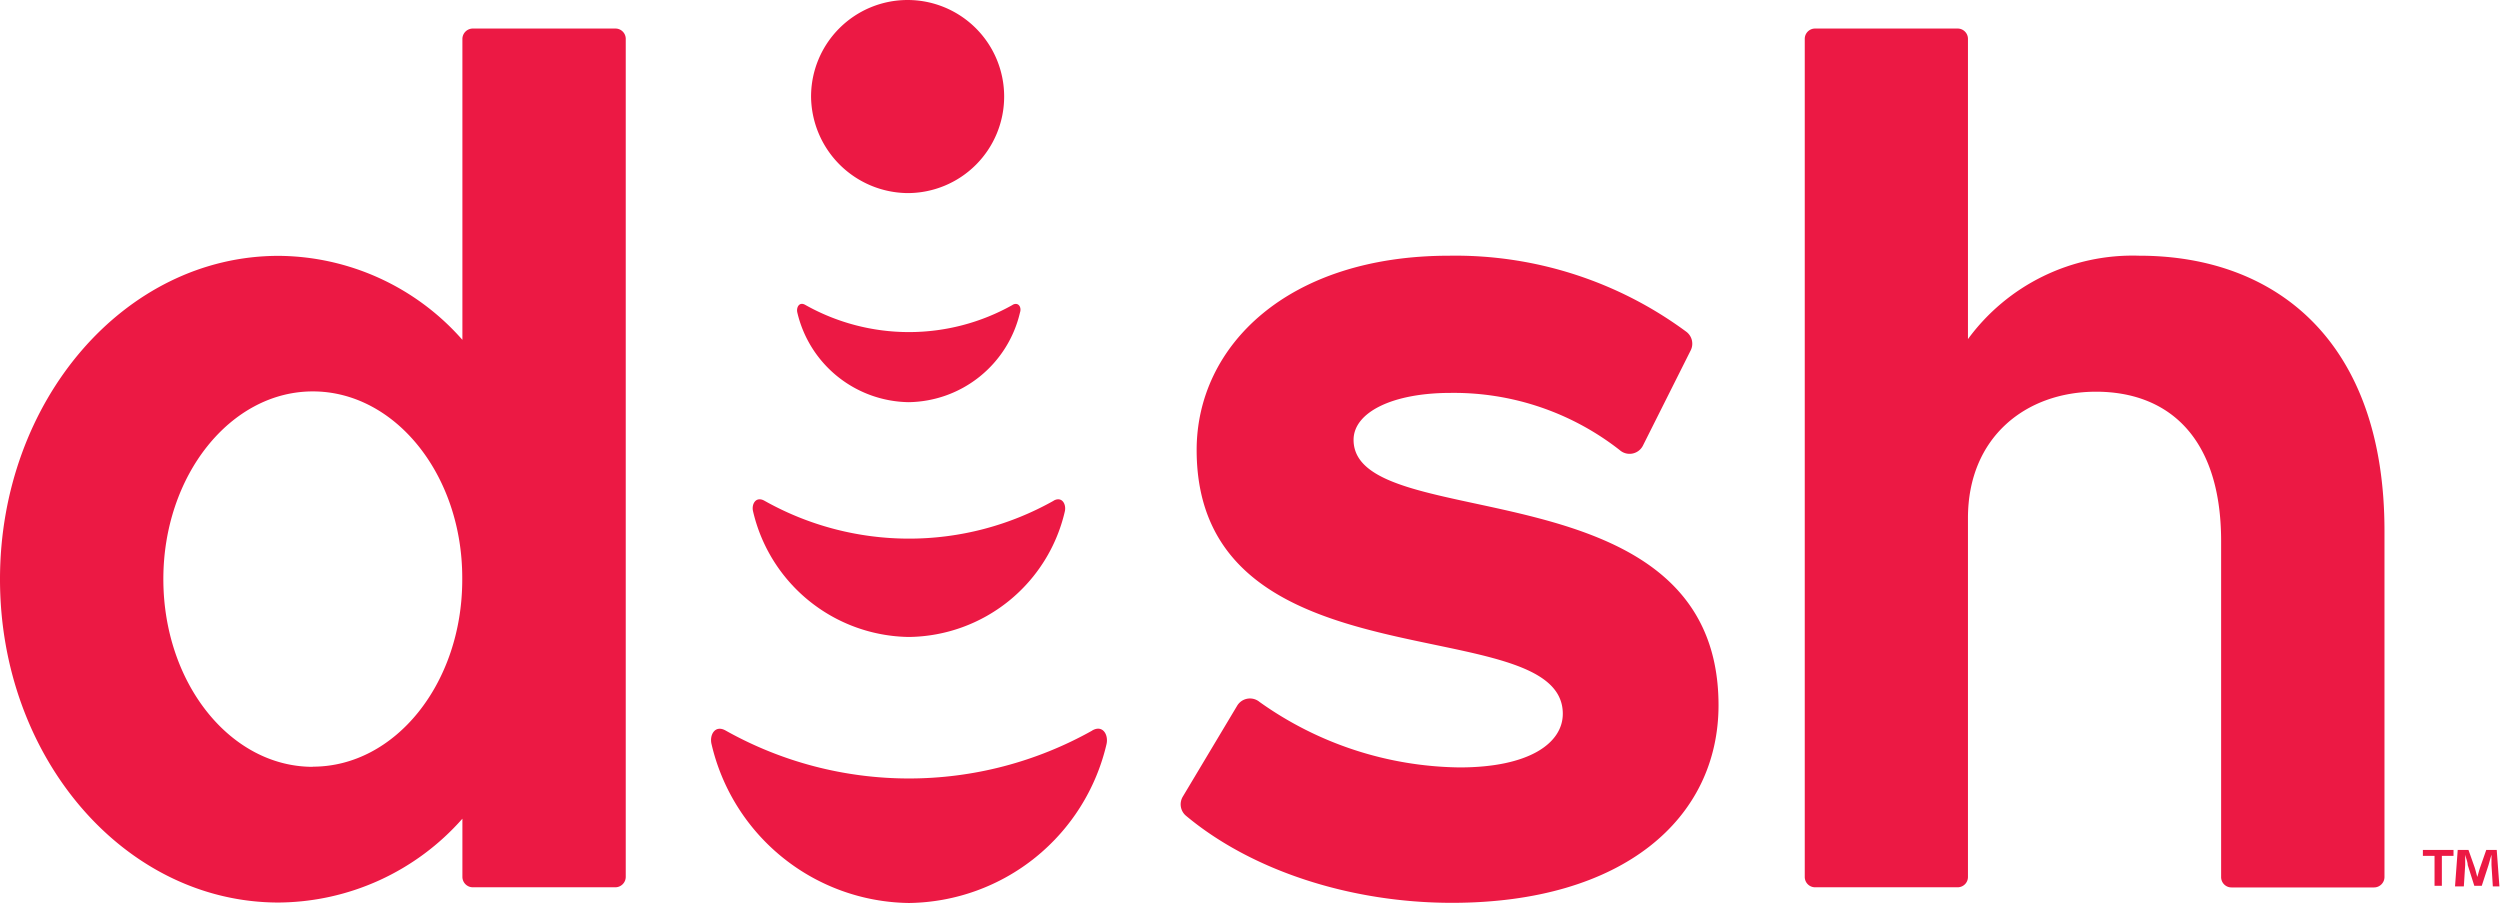 <svg id="Layer_1" data-name="Layer 1" xmlns="http://www.w3.org/2000/svg" viewBox="0 0 167.28 60.42"><defs><style>.cls-1,.cls-2{fill:#ec1944}.cls-1{fill-rule:evenodd}</style></defs><path class="cls-1" d="M1531.3 3948.13c0-1.82 2.56-3.14 6.49-3.14a18 18 0 0111.31 3.82 1 1 0 001.55-.27l3.19-6.36a1 1 0 00-.26-1.27 26 26 0 00-15.88-5.1c-10.84 0-16.9 6.06-16.9 13 0 16.14 24.5 10.56 24.5 17.65 0 1.95-2.22 3.59-6.91 3.59a23.53 23.53 0 01-13.38-4.38 1 1 0 00-1.51.27l-3.63 6.07a1 1 0 00.2 1.26c4.38 3.67 11 5.84 17.81 5.84 11.44 0 17.84-5.63 17.84-13.23-.01-16.29-24.42-11.26-24.42-17.75zM1481.91 3920.61h-9.54a.7.7 0 00-.7.7v20.13a16.51 16.51 0 00-12.3-5.62c-10.3 0-18.64 9.69-18.64 21.64s8.34 21.63 18.64 21.63a16.54 16.54 0 0012.3-5.61v3.89a.7.7 0 00.7.7h9.53a.7.7 0 00.7-.7v-56.07a.69.69 0 00-.69-.69zm-20.25 49.4c-5.54 0-10-5.63-10-12.56s4.49-12.56 10-12.56 10 5.58 10 12.47v.18c-.02 6.9-4.49 12.46-10 12.46zM1583.87 3935.81a13.66 13.66 0 00-11.46 5.58v-20.09a.69.69 0 00-.69-.69h-9.54a.69.69 0 00-.69.69v56.07a.69.69 0 00.69.7h9.54a.69.69 0 00.69-.7v-24c0-5.43 3.89-8.46 8.57-8.46s8.37 2.88 8.37 10v22.47a.69.69 0 00.69.7h9.54a.7.7 0 00.7-.7v-23.14c.01-12.73-7.28-18.43-16.41-18.43z" transform="translate(-1440.73 -3918.7)"/><path class="cls-2" d="M1495 3925.16a6.46 6.46 0 116.46 6.46 6.52 6.52 0 01-6.46-6.46zm18.82 42.42a25.06 25.06 0 01-24.54 0c-.71-.4-1.09.3-.94.91a13.74 13.74 0 0013.17 10.63h.08a13.75 13.75 0 0013.18-10.63c.14-.62-.25-1.32-.96-.91zm-2.58-15.38a19.73 19.73 0 01-19.37 0c-.57-.31-.87.24-.75.72a10.86 10.86 0 0010.4 8.4h.06a10.84 10.84 0 0010.4-8.4c.11-.48-.19-1.03-.75-.72zm-2.75-13.1a14.14 14.14 0 01-13.88 0c-.4-.23-.61.17-.53.51a7.77 7.77 0 007.45 6 7.76 7.76 0 007.45-6c.12-.34-.1-.73-.5-.51zM1604.9 3975.57v.4h-.78v2h-.49v-2h-.78v-.4zm2.63 2.44l-.09-1.44v-.68c-.07.22-.14.5-.21.73l-.44 1.35h-.5l-.44-1.39c0-.19-.12-.47-.17-.69v.68l-.09 1.44h-.59l.18-2.44h.72l.42 1.19c.06.19.1.37.17.62.07-.23.12-.43.18-.61l.42-1.2h.7l.18 2.44z" transform="translate(-1440.73 -3918.7)"/></svg>